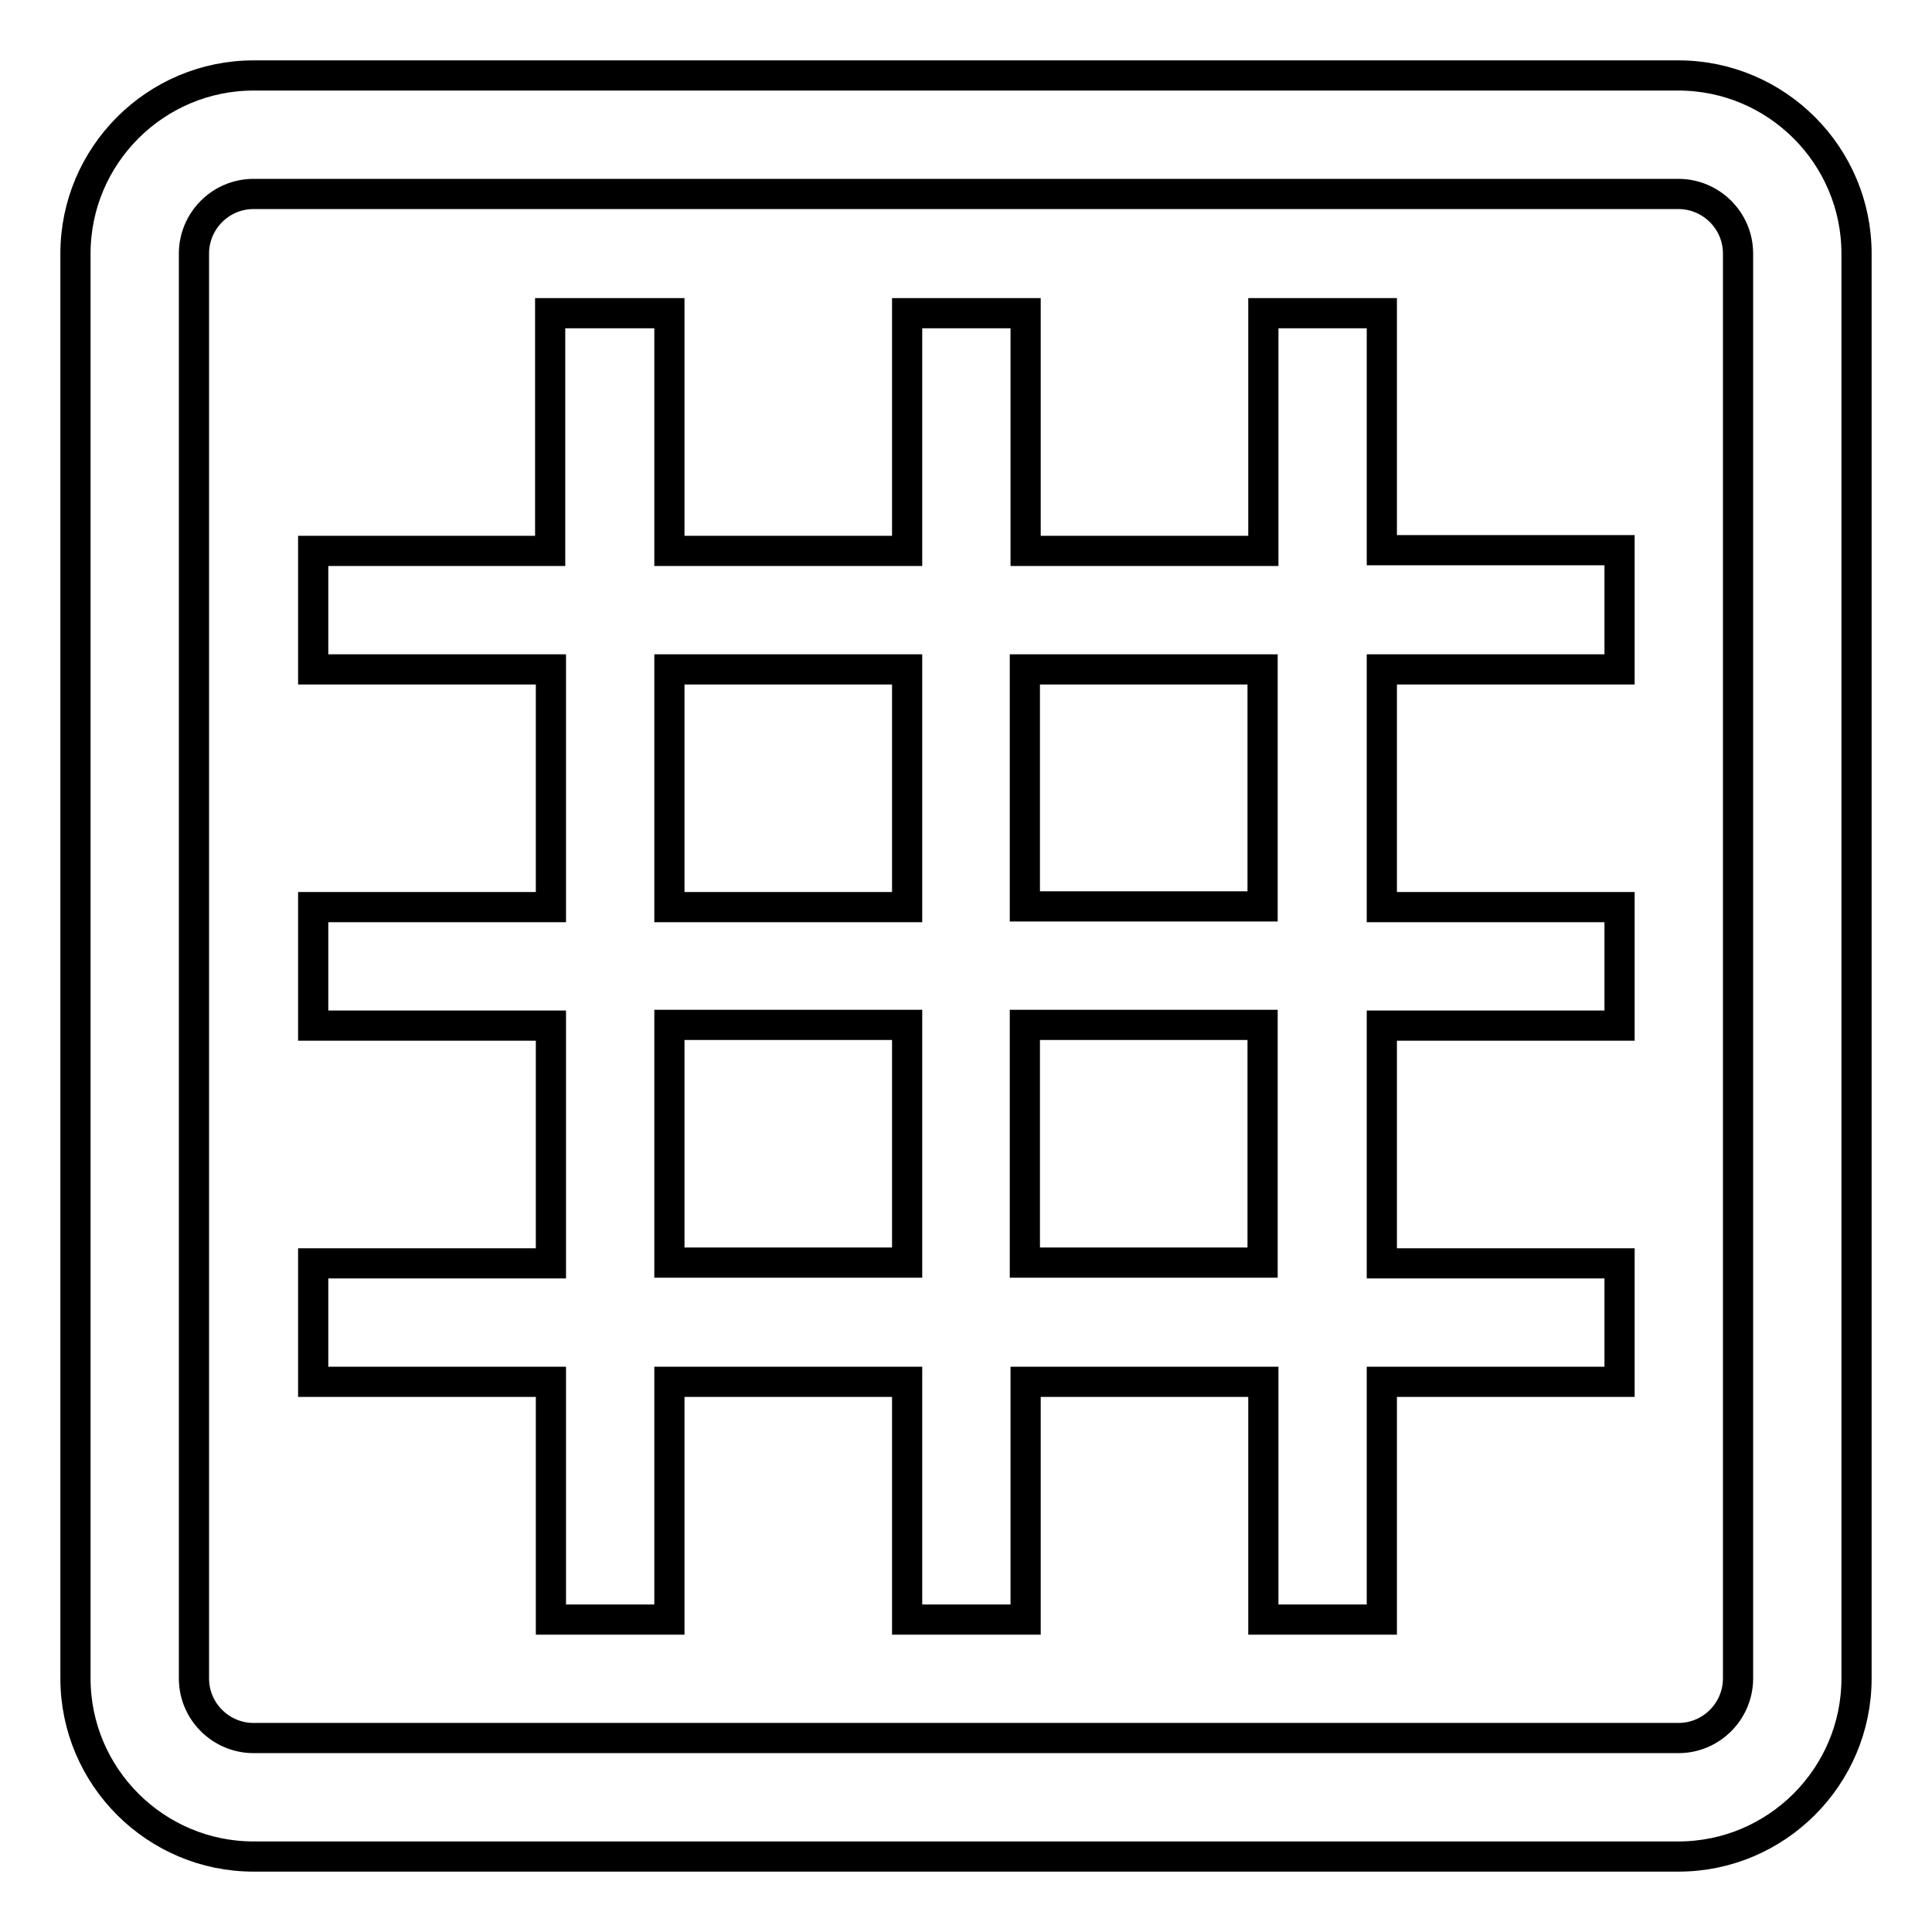 <?xml version="1.0" encoding="utf-8"?>
<!-- Svg Vector Icons : http://www.onlinewebfonts.com/icon -->
<!DOCTYPE svg PUBLIC "-//W3C//DTD SVG 1.1//EN" "http://www.w3.org/Graphics/SVG/1.1/DTD/svg11.dtd">
<svg version="1.1" xmlns="http://www.w3.org/2000/svg" xmlns:xlink="http://www.w3.org/1999/xlink" x="0px" y="0px" viewBox="0 0 256 256" enable-background="new 0 0 256 256" xml:space="preserve">
<g> <path stroke-width="4" fill-opacity="0" stroke="#000000"  d="M222.4,10H33.6C20.6,10,10,20.6,10,33.6v188.8c0,13,10.6,23.6,23.6,23.6h188.8c13,0,23.6-10.6,23.6-23.6 V33.6C246,20.6,235.4,10,222.4,10z M230.3,222.4c0,4.3-3.5,7.9-7.9,7.9H33.6c-4.3,0-7.9-3.5-7.9-7.9V33.6c0-4.3,3.5-7.9,7.9-7.9 h188.8c4.3,0,7.9,3.5,7.9,7.9V222.4z M183.1,41.5h-15.7v31.5h-31.5V41.5h-15.7v31.5H88.7V41.5H72.9v31.5H41.5v15.7h31.5v31.5H41.5 v15.7h31.5v31.5H41.5v15.7h31.5v31.5h15.7v-31.5h31.5v31.5h15.7v-31.5h31.5v31.5h15.7v-31.5h31.5v-15.7h-31.5v-31.5h31.5v-15.7 h-31.5V88.7h31.5V72.9h-31.5V41.5z M88.7,88.7h31.5v31.5H88.7V88.7z M88.7,167.3v-31.5h31.5v31.5H88.7z M167.3,167.3h-31.5v-31.5 h31.5V167.3z M167.3,120.1h-31.5V88.7h31.5V120.1z"/></g>
</svg>